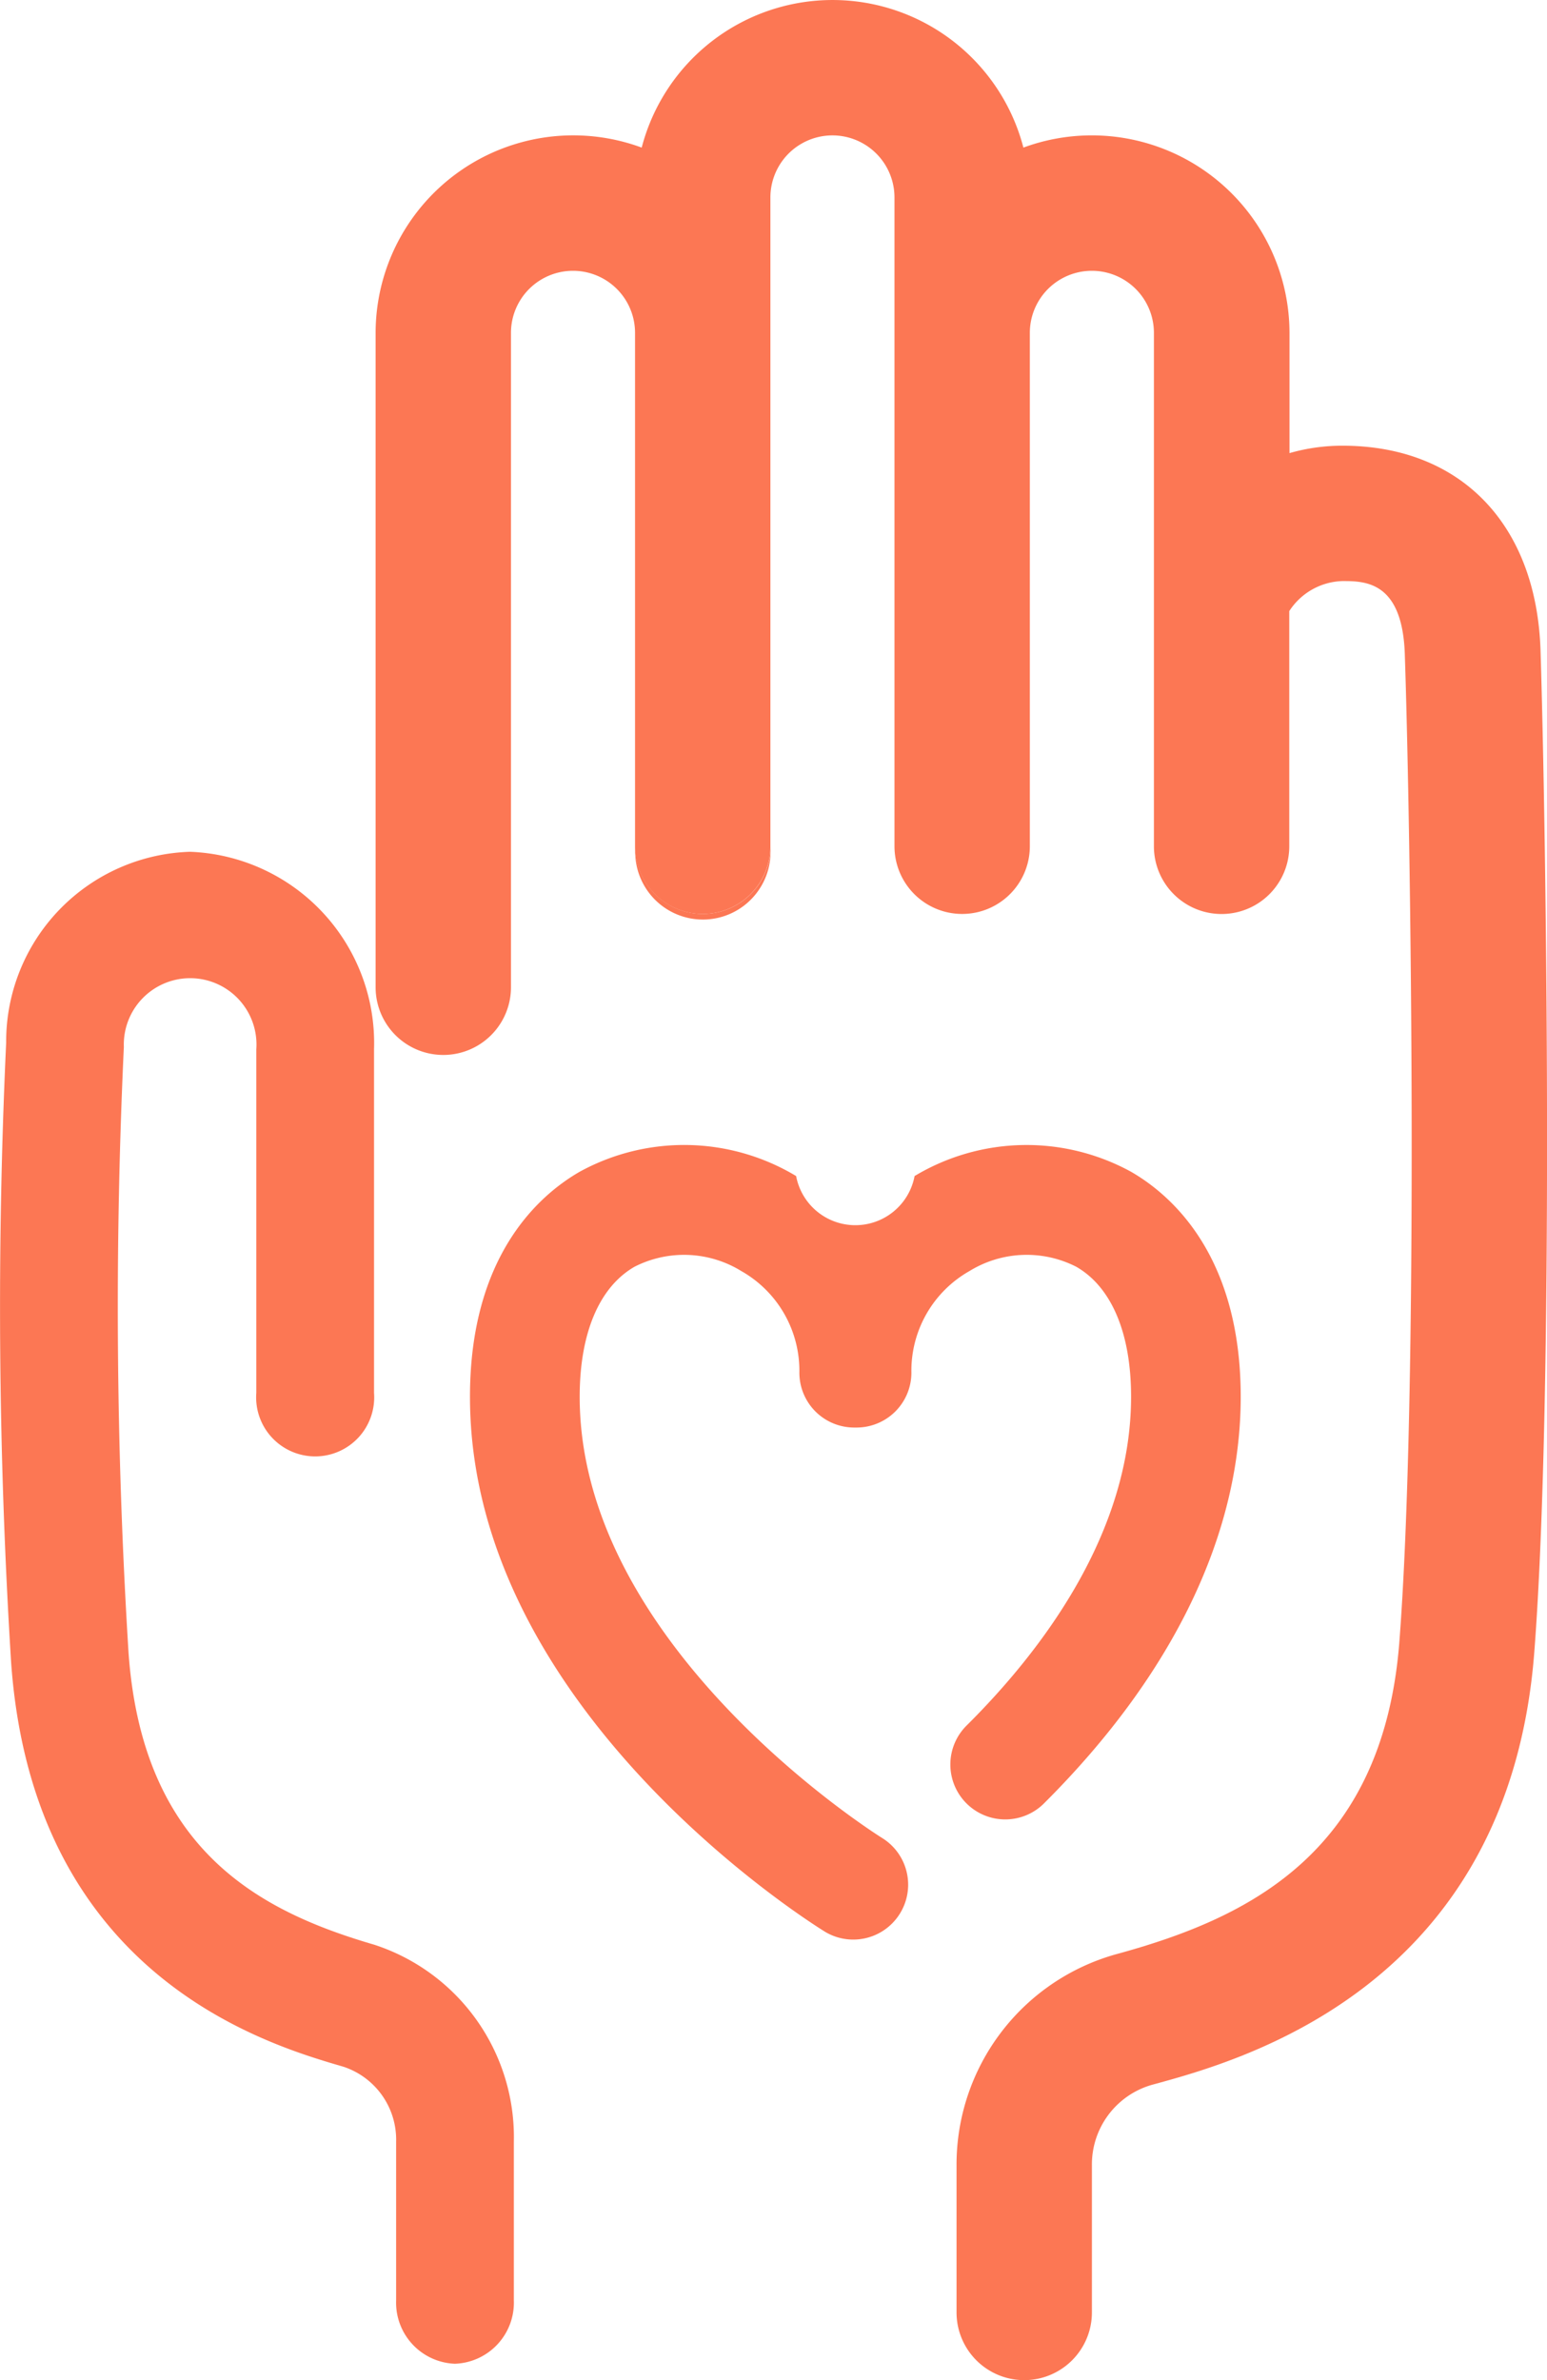 <svg xmlns="http://www.w3.org/2000/svg" width="50" height="76.904" viewBox="0 0 50 76.904">
  <g id="Volunteer_engagement" data-name="Volunteer engagement" transform="translate(-18.171 -643.701)">
    <path id="Path_2261" data-name="Path 2261" d="M72.271,697.075c-.832,10.857-9.5,13.212-12.345,13.985a2.675,2.675,0,0,0-1.954,2.589v4.769a2.187,2.187,0,0,1-4.375,0v-4.769a7.056,7.056,0,0,1,5.176-6.81c4.223-1.152,8.612-3.245,9.137-10.1.627-8.174.372-26.031.175-31.908-.081-2.355-1.291-2.355-2.021-2.355a2.121,2.121,0,0,0-1.713.97v7.6a2.187,2.187,0,1,1-4.375,0V654.456a2.005,2.005,0,0,0-4.01,0v16.588a2.187,2.187,0,1,1-4.375,0V650.081a2.005,2.005,0,1,0-4.01,0v20.963a2.187,2.187,0,1,1-4.375,0V654.456a2.005,2.005,0,0,0-4.01,0V675.6a2.187,2.187,0,1,1-4.375,0V654.456a6.388,6.388,0,0,1,8.6-5.986,6.374,6.374,0,0,1,12.337,0,6.389,6.389,0,0,1,8.6,5.986v3.886a6.153,6.153,0,0,1,1.713-.24c3.806,0,6.257,2.523,6.4,6.584C72.658,670.621,72.913,688.748,72.271,697.075Z" transform="translate(-4.51 0)" fill="#fc7754"/>
    <path id="Path_2262" data-name="Path 2262" d="M50.7,681.2v.182a2.187,2.187,0,1,1-4.375,0V681.2a2.187,2.187,0,0,0,4.375,0Z" transform="translate(-7.624 -10.157)" fill="#fc7754"/>
    <path id="Path_2260" data-name="Path 2260" d="M32.874,730.3a1.976,1.976,0,0,1-1.9-2.043v-5.132a2.481,2.481,0,0,0-1.7-2.421c-2.478-.722-10.017-2.92-10.743-13.056a184.555,184.555,0,0,1-.161-20.033,6.135,6.135,0,0,1,5.943-6.168,6.184,6.184,0,0,1,5.947,6.383v11.1a1.908,1.908,0,1,1-3.805,0v-11.1a2.144,2.144,0,1,0-4.281-.077,180.408,180.408,0,0,0,.152,19.581c.459,6.4,4.274,8.357,7.946,9.428a6.538,6.538,0,0,1,4.507,6.363v5.132A1.976,1.976,0,0,1,32.874,730.3Z" transform="translate(0 -10.224)" fill="#fc7754"/>
    <path id="Path_1825" data-name="Path 1825" d="M1122.462,1264.023a1.774,1.774,0,0,0,1.856-3.023c-.1-.06-9.8-6.112-9.8-14.271,0-2.048.627-3.539,1.768-4.2a3.528,3.528,0,0,1,3.455.137,3.7,3.7,0,0,1,1.877,3.283,1.773,1.773,0,0,0,1.773,1.773c.013,0,.025,0,.038,0s.025,0,.037,0a1.773,1.773,0,0,0,1.773-1.773,3.7,3.7,0,0,1,1.877-3.283,3.526,3.526,0,0,1,3.455-.137c1.141.659,1.769,2.151,1.768,4.2,0,4.4-2.881,8.2-5.3,10.606a1.774,1.774,0,1,0,2.506,2.511c4.144-4.136,6.336-8.671,6.338-13.115,0-4.546-2.218-6.507-3.541-7.271a7.03,7.03,0,0,0-7,.136,1.948,1.948,0,0,1-3.829,0,7.025,7.025,0,0,0-7-.136c-1.323.764-3.543,2.726-3.541,7.271C1110.973,1256.851,1121.993,1263.735,1122.462,1264.023Z" transform="translate(-1077.611 -557.896)" fill="#fc7754"/>
  </g>
</svg>
